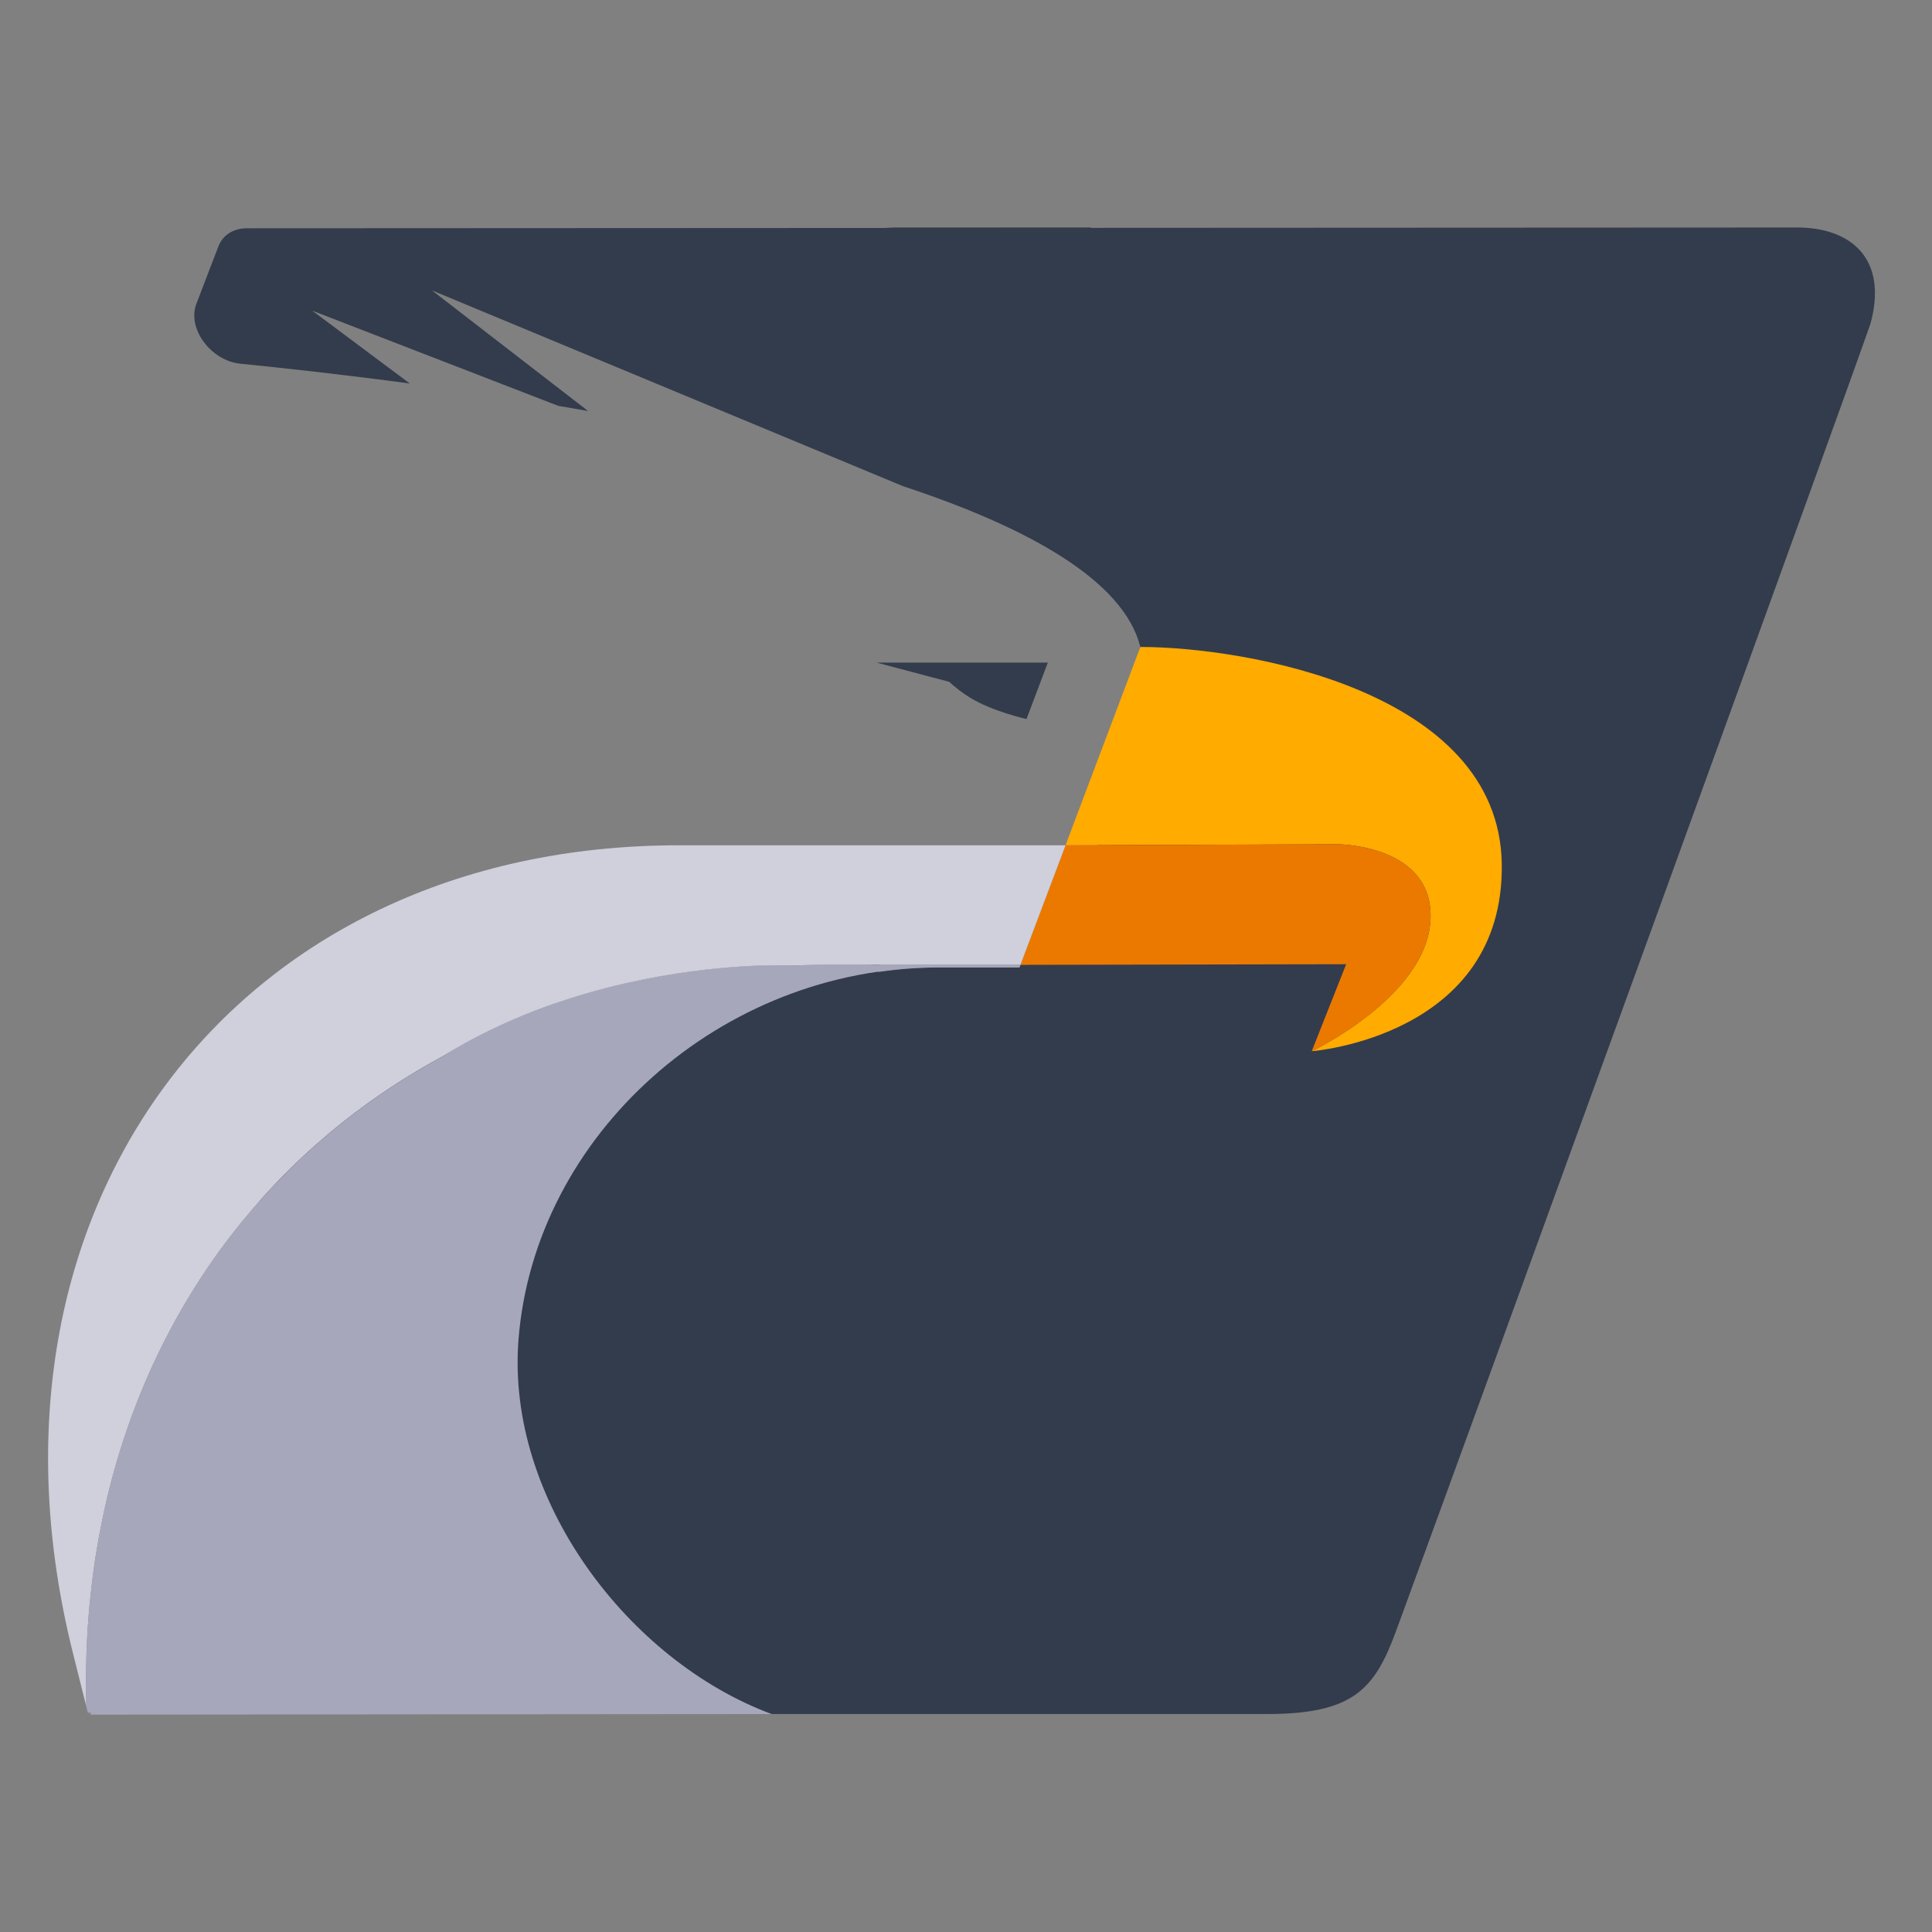 <svg xmlns="http://www.w3.org/2000/svg" version="1.1" xmlns:xlink="http://www.w3.org/1999/xlink" xmlns:svgjs="http://svgjs.dev/svgjs" width="120" height="120"><rect width="100%" height="100%" fill="#808080" stroke="none"/><svg xmlns="http://www.w3.org/2000/svg" width="120" height="120" viewBox="0 0 120 120"><defs><style>.e{fill:none;}.f{fill:#eb7900;}.g{fill:#fff;}.h{fill:#ffab00;}.i{fill:#333c4c;}.j,.k{fill:#a6a7bb;}.l,.m{fill:#cfd0db;}.k,.m{mix-blend-mode:multiply;}.n{isolation:isolate;}</style></defs><g class="n"><g id="SvgjsG1022"></g><g id="SvgjsG1021"></g><g id="SvgjsG1020"></g><g id="SvgjsG1019"><g><path class="i" d="M111.592,14.131l-96.26,.047c-.832,0-1.499,.425-1.768,1.128l-1.368,3.567c-.585,1.524,.894,3.535,2.736,3.718,2.595,.258,6.274,.66,10.522,1.23l-6.058-4.524,15.282,5.913c.304,.051,.609,.103,.914,.156,.311,.054,.624,.109,.937,.164l-9.701-7.494,29.256,12.16c7.766,2.564,13.706,5.847,14.746,9.989l0-.001-0,.001c-.203,.713-.216,1.468-.46,2.162,.039,.059,.093,.115,.128,.174,.516,.881,.752,2.216,.419,3.205-1.11,3.3-2.659,6.426-4.03,9.62-.066,.16-.133,.319-.197,.48-.198,.705-.554,1.316-1.07,1.835-.281,.217-.561,.434-.842,.65-.26,.168-1.107,1.525-1.397,1.614-.067,.067-.14,.106-.209,.166h-4.971c-1.241,0-2.46,.117-3.664,.29,.026-.166,.041-.333,.096-.496-6.351,.604-12.648,1.604-18.991,2.307-4.251,.471-8.729,.75-12.688,2.527-4.369,1.961-6.141,5.498-6.858,10.072-.741,4.729-.36,9.591-.439,14.357-.096,5.776-.543,11.538-.674,17.313h63.726c5.402,0,6.694-1.595,8.008-5.169,4.942-13.444,28.506-78.339,29.464-81.198,1.069-3.896-1.065-5.966-4.588-5.966Z"></path><path class="i" d="M66.998,15.065c.192-.353,.448-.665,.756-.934h-12.872c2.746,.153,5.489,.074,8.226,.27,1.317,.095,2.642,.285,3.89,.664Z"></path><path class="h" d="M70.829,40.185l-4.648,12.317c9.092-.031,16.943-.064,16.943-.064,0,0,6.017,.04,5.721,4.765-.296,4.725-7.373,8.089-7.373,8.089,0,0,11.98-.901,11.805-11.653-.175-10.752-15.931-13.455-22.448-13.455Z"></path><path class="f" d="M88.846,57.205c.296-4.725-5.721-4.765-5.721-4.765,0,0-7.852,.032-16.943,.064l-2.802,7.425,20.233-.04-2.14,5.406s7.078-3.364,7.373-8.089Z"></path><path class="i" d="M54.446,41.155l4.512,1.196c.352,.322,.777,.664,1.263,.964,1.443,.89,3.537,1.343,3.537,1.343l1.325-3.503h-10.637Z"></path><g><path class="e" d="M7.872,88.822c-.145,.423-.283,.85-.416,1.279,.133-.429,.271-.856,.416-1.279Z"></path><path class="e" d="M7.361,90.416c-.112,.372-.22,.745-.323,1.122,.103-.376,.211-.75,.323-1.122Z"></path><path class="e" d="M8.369,87.451c-.168,.442-.331,.887-.486,1.337,.155-.45,.318-.895,.486-1.337Z"></path><path class="e" d="M5.993,96.329c-.077,.468-.146,.94-.21,1.414,.063-.474,.133-.946,.21-1.414Z"></path><path class="e" d="M8.9,86.125c-.153,.365-.301,.732-.444,1.103,.143-.37,.291-.738,.444-1.103Z"></path><path class="e" d="M6.248,94.917c-.076,.389-.147,.779-.213,1.173,.066-.393,.138-.784,.213-1.173Z"></path><path class="e" d="M6.576,93.372c-.089,.388-.173,.778-.253,1.17,.08-.392,.164-.783,.253-1.17Z"></path><path class="e" d="M6.969,91.784c-.122,.455-.237,.913-.346,1.374,.109-.461,.224-.919,.346-1.374Z"></path><path class="e" d="M10.179,83.352c-.419,.829-.812,1.674-1.18,2.536,.367-.862,.76-1.708,1.18-2.536Z"></path><path class="e" d="M21.266,69.718c-1.149,.914-2.243,1.884-3.279,2.907,1.037-1.023,2.131-1.994,3.279-2.907Z"></path><path class="e" d="M49.284,59.967c.33-.012,.662-.021,.995-.028-.333,.006-.664,.016-.995,.028h0Z"></path><path class="e" d="M10.859,82.064c-.2,.364-.395,.732-.585,1.103,.19-.371,.385-.739,.585-1.103Z"></path><path class="e" d="M12.387,79.507c-.509,.787-.993,1.592-1.45,2.416,.457-.824,.941-1.629,1.45-2.416Z"></path><path class="e" d="M13.232,78.251c-.258,.368-.509,.741-.755,1.118,.246-.377,.498-.75,.755-1.118Z"></path><path class="e" d="M17.944,72.668c-1.02,1.01-1.985,2.072-2.892,3.182,.907-1.11,1.871-2.172,2.892-3.182Z"></path><path class="e" d="M27.498,65.611l0-0c-2.224,1.2-4.304,2.574-6.231,4.107,1.927-1.533,4.008-2.907,6.231-4.107Z"></path><path class="e" d="M5.365,102.926c-.011,.373-.018,.748-.022,1.125,.003-.376,.01-.751,.022-1.125Z"></path><path class="e" d="M13.254,78.22c.549-.782,1.125-1.542,1.726-2.282-.601,.74-1.177,1.5-1.726,2.282Z"></path><path class="e" d="M5.358,105.977c-.014-.501-.018-1-.018-1.496-0,.497,.004,.995,.018,1.496Z"></path><path class="e" d="M5.451,101.067c-.032,.484-.056,.97-.074,1.459,.018-.489,.042-.976,.074-1.459Z"></path><path class="e" d="M5.571,99.612c-.04,.423-.076,.849-.106,1.276,.03-.428,.065-.853,.106-1.276Z"></path><path class="e" d="M5.742,98.072c-.047,.373-.091,.748-.13,1.125,.039-.377,.082-.751,.13-1.125Z"></path><polygon class="g" points="63.349 60.04 63.389 59.935 63.389 59.935 63.349 60.04"></polygon><polygon class="k" points="63.329 60.094 63.349 60.04 63.329 60.094 63.329 60.094"></polygon><path class="m" d="M15.052,75.85l-.072,.088,.072-.088Z"></path><path class="k" d="M15.052,75.85l-.072,.088,.072-.088Z"></path><path class="m" d="M13.254,78.22l-.022,.032,.022-.032Z"></path><path class="k" d="M13.254,78.22l-.022,.032,.022-.032Z"></path><path class="m" d="M38.947,61.052c-3.561,.805-7.618,2.189-11.448,4.558,6.229-3.362,13.575-5.356,21.785-5.644-.182-.009-4.622-.207-10.337,1.085Z"></path><path class="m" d="M51.356,59.928c-.361,0-.72,.004-1.078,.012,.358-.006,.717-.012,1.078-.012Z"></path><path class="k" d="M51.356,59.928c-.361,0-.72,.004-1.078,.012,.358-.006,.717-.012,1.078-.012Z"></path><path class="m" d="M6.034,96.09c-.014,.08-.028,.159-.042,.239,.013-.08,.028-.159,.042-.239Z"></path><path class="k" d="M6.034,96.09c-.014,.08-.028,.159-.042,.239,.013-.08,.028-.159,.042-.239Z"></path><path class="m" d="M21.267,69.717l-.001,.001,.001-.001Z"></path><path class="k" d="M21.267,69.717l-.001,.001,.001-.001Z"></path><path class="m" d="M17.987,72.626l-.043,.043,.043-.043Z"></path><path class="k" d="M17.987,72.626l-.043,.043,.043-.043Z"></path><polygon class="m" points="63.38 59.928 63.38 59.928 63.38 59.928 63.38 59.928"></polygon><polygon class="k" points="63.38 59.928 63.38 59.928 63.38 59.928 63.38 59.928"></polygon><path class="m" d="M5.465,100.889c-.004,.06-.01,.119-.014,.178,.004-.06,.01-.119,.014-.178Z"></path><path class="k" d="M5.465,100.889c-.004,.06-.01,.119-.014,.178,.004-.06,.01-.119,.014-.178Z"></path><path class="m" d="M5.612,99.196c-.014,.139-.029,.277-.042,.416,.013-.139,.028-.278,.042-.416Z"></path><path class="k" d="M5.612,99.196c-.014,.139-.029,.277-.042,.416,.013-.139,.028-.278,.042-.416Z"></path><path class="m" d="M7.457,90.1c-.033,.105-.064,.21-.096,.315,.032-.105,.063-.21,.096-.315Z"></path><path class="k" d="M7.457,90.1c-.033,.105-.064,.21-.096,.315,.032-.105,.063-.21,.096-.315Z"></path><path class="m" d="M7.038,91.537c-.023,.082-.046,.164-.068,.247,.022-.083,.046-.164,.068-.247Z"></path><path class="k" d="M7.038,91.537c-.023,.082-.046,.164-.068,.247,.022-.083,.046-.164,.068-.247Z"></path><path class="m" d="M6.624,93.158c-.017,.071-.032,.142-.048,.213,.016-.071,.031-.143,.048-.213Z"></path><path class="k" d="M6.624,93.158c-.017,.071-.032,.142-.048,.213,.016-.071,.031-.143,.048-.213Z"></path><path class="m" d="M5.783,97.743c-.015,.109-.027,.219-.041,.329,.014-.109,.026-.219,.041-.329Z"></path><path class="k" d="M5.783,97.743c-.015,.109-.027,.219-.041,.329,.014-.109,.026-.219,.041-.329Z"></path><path class="m" d="M6.322,94.542c-.025,.125-.05,.25-.075,.375,.024-.125,.049-.251,.075-.375Z"></path><path class="k" d="M6.322,94.542c-.025,.125-.05,.25-.075,.375,.024-.125,.049-.251,.075-.375Z"></path><path class="m" d="M8.456,87.228c-.029,.075-.059,.149-.087,.224,.028-.075,.058-.149,.087-.224Z"></path><path class="k" d="M8.456,87.228c-.029,.075-.059,.149-.087,.224,.028-.075,.058-.149,.087-.224Z"></path><path class="m" d="M10.274,83.168c-.031,.061-.063,.123-.095,.184,.031-.062,.063-.123,.095-.184Z"></path><path class="k" d="M10.274,83.168c-.031,.061-.063,.123-.095,.184,.031-.062,.063-.123,.095-.184Z"></path><path class="m" d="M5.344,104.05c-.001,.144-.003,.287-.003,.431,0-.144,.002-.287,.003-.431Z"></path><path class="k" d="M5.344,104.05c-.001,.144-.003,.287-.003,.431,0-.144,.002-.287,.003-.431Z"></path><path class="m" d="M10.937,81.923c-.026,.047-.052,.095-.077,.142,.026-.047,.051-.095,.077-.142Z"></path><path class="k" d="M10.937,81.923c-.026,.047-.052,.095-.077,.142,.026-.047,.051-.095,.077-.142Z"></path><path class="m" d="M5.377,102.526c-.005,.133-.008,.266-.012,.4,.004-.133,.007-.267,.012-.4Z"></path><path class="k" d="M5.377,102.526c-.005,.133-.008,.266-.012,.4,.004-.133,.007-.267,.012-.4Z"></path><path class="m" d="M9,85.888c-.034,.079-.066,.158-.099,.237,.033-.079,.066-.158,.099-.237Z"></path><path class="k" d="M9,85.888c-.034,.079-.066,.158-.099,.237,.033-.079,.066-.158,.099-.237Z"></path><path class="m" d="M12.477,79.37c-.03,.046-.06,.091-.09,.137,.03-.046,.06-.092,.09-.137Z"></path><path class="k" d="M12.477,79.37c-.03,.046-.06,.091-.09,.137,.03-.046,.06-.092,.09-.137Z"></path><path class="m" d="M7.883,88.789l-.011,.033,.011-.033Z"></path><path class="k" d="M7.883,88.789l-.011,.033,.011-.033Z"></path></g><path class="l" d="M42.152,52.503c-27.617,0-44.543,22.596-37.612,50.213l.818,3.261c-.014-.501-.018-1-.018-1.496,0-.144,.002-.287,.003-.431,.003-.376,.01-.751,.022-1.125,.004-.133,.007-.267,.012-.4,.018-.489,.042-.976,.074-1.459,.004-.06,.01-.119,.014-.178,.03-.428,.065-.853,.106-1.276,.013-.139,.028-.278,.042-.416,.039-.377,.082-.751,.13-1.125,.014-.109,.026-.219,.041-.329,.063-.474,.133-.946,.21-1.414,.013-.08,.028-.159,.042-.239,.066-.393,.138-.784,.213-1.173,.024-.125,.049-.251,.075-.375,.08-.392,.164-.782,.253-1.17,.016-.071,.031-.143,.048-.213,.108-.461,.224-.919,.346-1.374,.022-.083,.046-.164,.068-.247,.103-.376,.211-.75,.323-1.122,.032-.105,.063-.21,.096-.315,.133-.429,.271-.856,.416-1.279l.011-.033c.155-.45,.318-.895,.486-1.337,.029-.075,.058-.149,.087-.224,.143-.37,.291-.738,.444-1.103,.033-.079,.066-.158,.099-.237,.367-.862,.761-1.708,1.18-2.536,.031-.062,.063-.123,.095-.184,.19-.371,.385-.739,.585-1.103,.026-.047,.051-.095,.077-.142,.457-.824,.941-1.629,1.45-2.416,.03-.046,.06-.092,.09-.137,.246-.377,.498-.75,.755-1.118l.022-.032c.549-.782,1.125-1.542,1.726-2.282l.072-.088c.907-1.11,1.871-2.172,2.892-3.182l.043-.043c1.037-1.023,2.131-1.993,3.279-2.907l.001-.001c1.927-1.533,4.008-2.907,6.231-4.107,3.83-2.369,7.887-3.753,11.448-4.558,5.715-1.292,10.155-1.094,10.337-1.085,.33-.012,.662-.022,.995-.028,.358-.007,.717-.012,1.078-.012h12.024l2.802-7.425h-24.03Z"></path><path class="j" d="M63.38,59.928h-12.024c-.361,0-.72,.005-1.078,.012-.333,.007-.664,.016-.995,.028h0c-.182-.009-4.622-.207-10.337,1.085-3.561,.805-7.618,2.189-11.448,4.558h0c-2.223,1.2-4.304,2.574-6.231,4.107l-.001,.001c-1.149,.914-2.243,1.884-3.279,2.907l-.043,.043c-1.02,1.01-1.985,2.072-2.892,3.182l-.072,.088c-.601,.74-1.177,1.5-1.726,2.282l-.022,.032c-.258,.368-.509,.741-.755,1.118-.03,.046-.06,.091-.09,.137-.509,.786-.993,1.592-1.45,2.416-.026,.047-.052,.095-.078,.142-.2,.364-.395,.732-.585,1.103-.031,.061-.063,.123-.095,.184-.419,.829-.812,1.674-1.18,2.536-.033,.079-.066,.158-.099,.237-.153,.365-.301,.732-.444,1.103-.029,.075-.059,.149-.087,.224-.168,.442-.331,.887-.486,1.337l-.011,.033c-.145,.423-.283,.85-.416,1.279-.032,.105-.064,.21-.096,.315-.112,.371-.22,.745-.323,1.122-.023,.082-.046,.164-.069,.247-.122,.455-.237,.913-.346,1.374-.017,.071-.032,.142-.048,.213-.089,.388-.173,.778-.253,1.17-.025,.125-.05,.25-.075,.375-.076,.389-.147,.779-.213,1.173-.014,.08-.029,.159-.042,.239-.077,.468-.146,.94-.21,1.414-.015,.109-.027,.219-.041,.328-.047,.373-.09,.748-.13,1.125-.014,.138-.029,.277-.042,.416-.04,.423-.076,.849-.106,1.276-.004,.06-.01,.119-.014,.178-.032,.484-.056,.97-.074,1.459-.005,.133-.008,.266-.012,.4-.011,.373-.018,.748-.022,1.125-.001,.144-.003,.287-.003,.431-0,.497,.004,.995,.018,1.496l.101,.402h.194l-.046,.12,42.324-.037c-8.897-3.302-16.491-13.32-15.726-23.226h0c.987-12.782,12.625-23.143,25.994-23.143h5.129l.02-.054,.043-.113h-.012Z"></path></g></g></g></svg><style>@media (prefers-color-scheme: light) { :root { filter: none; } }
@media (prefers-color-scheme: dark) { :root { filter: none; } }
</style></svg>